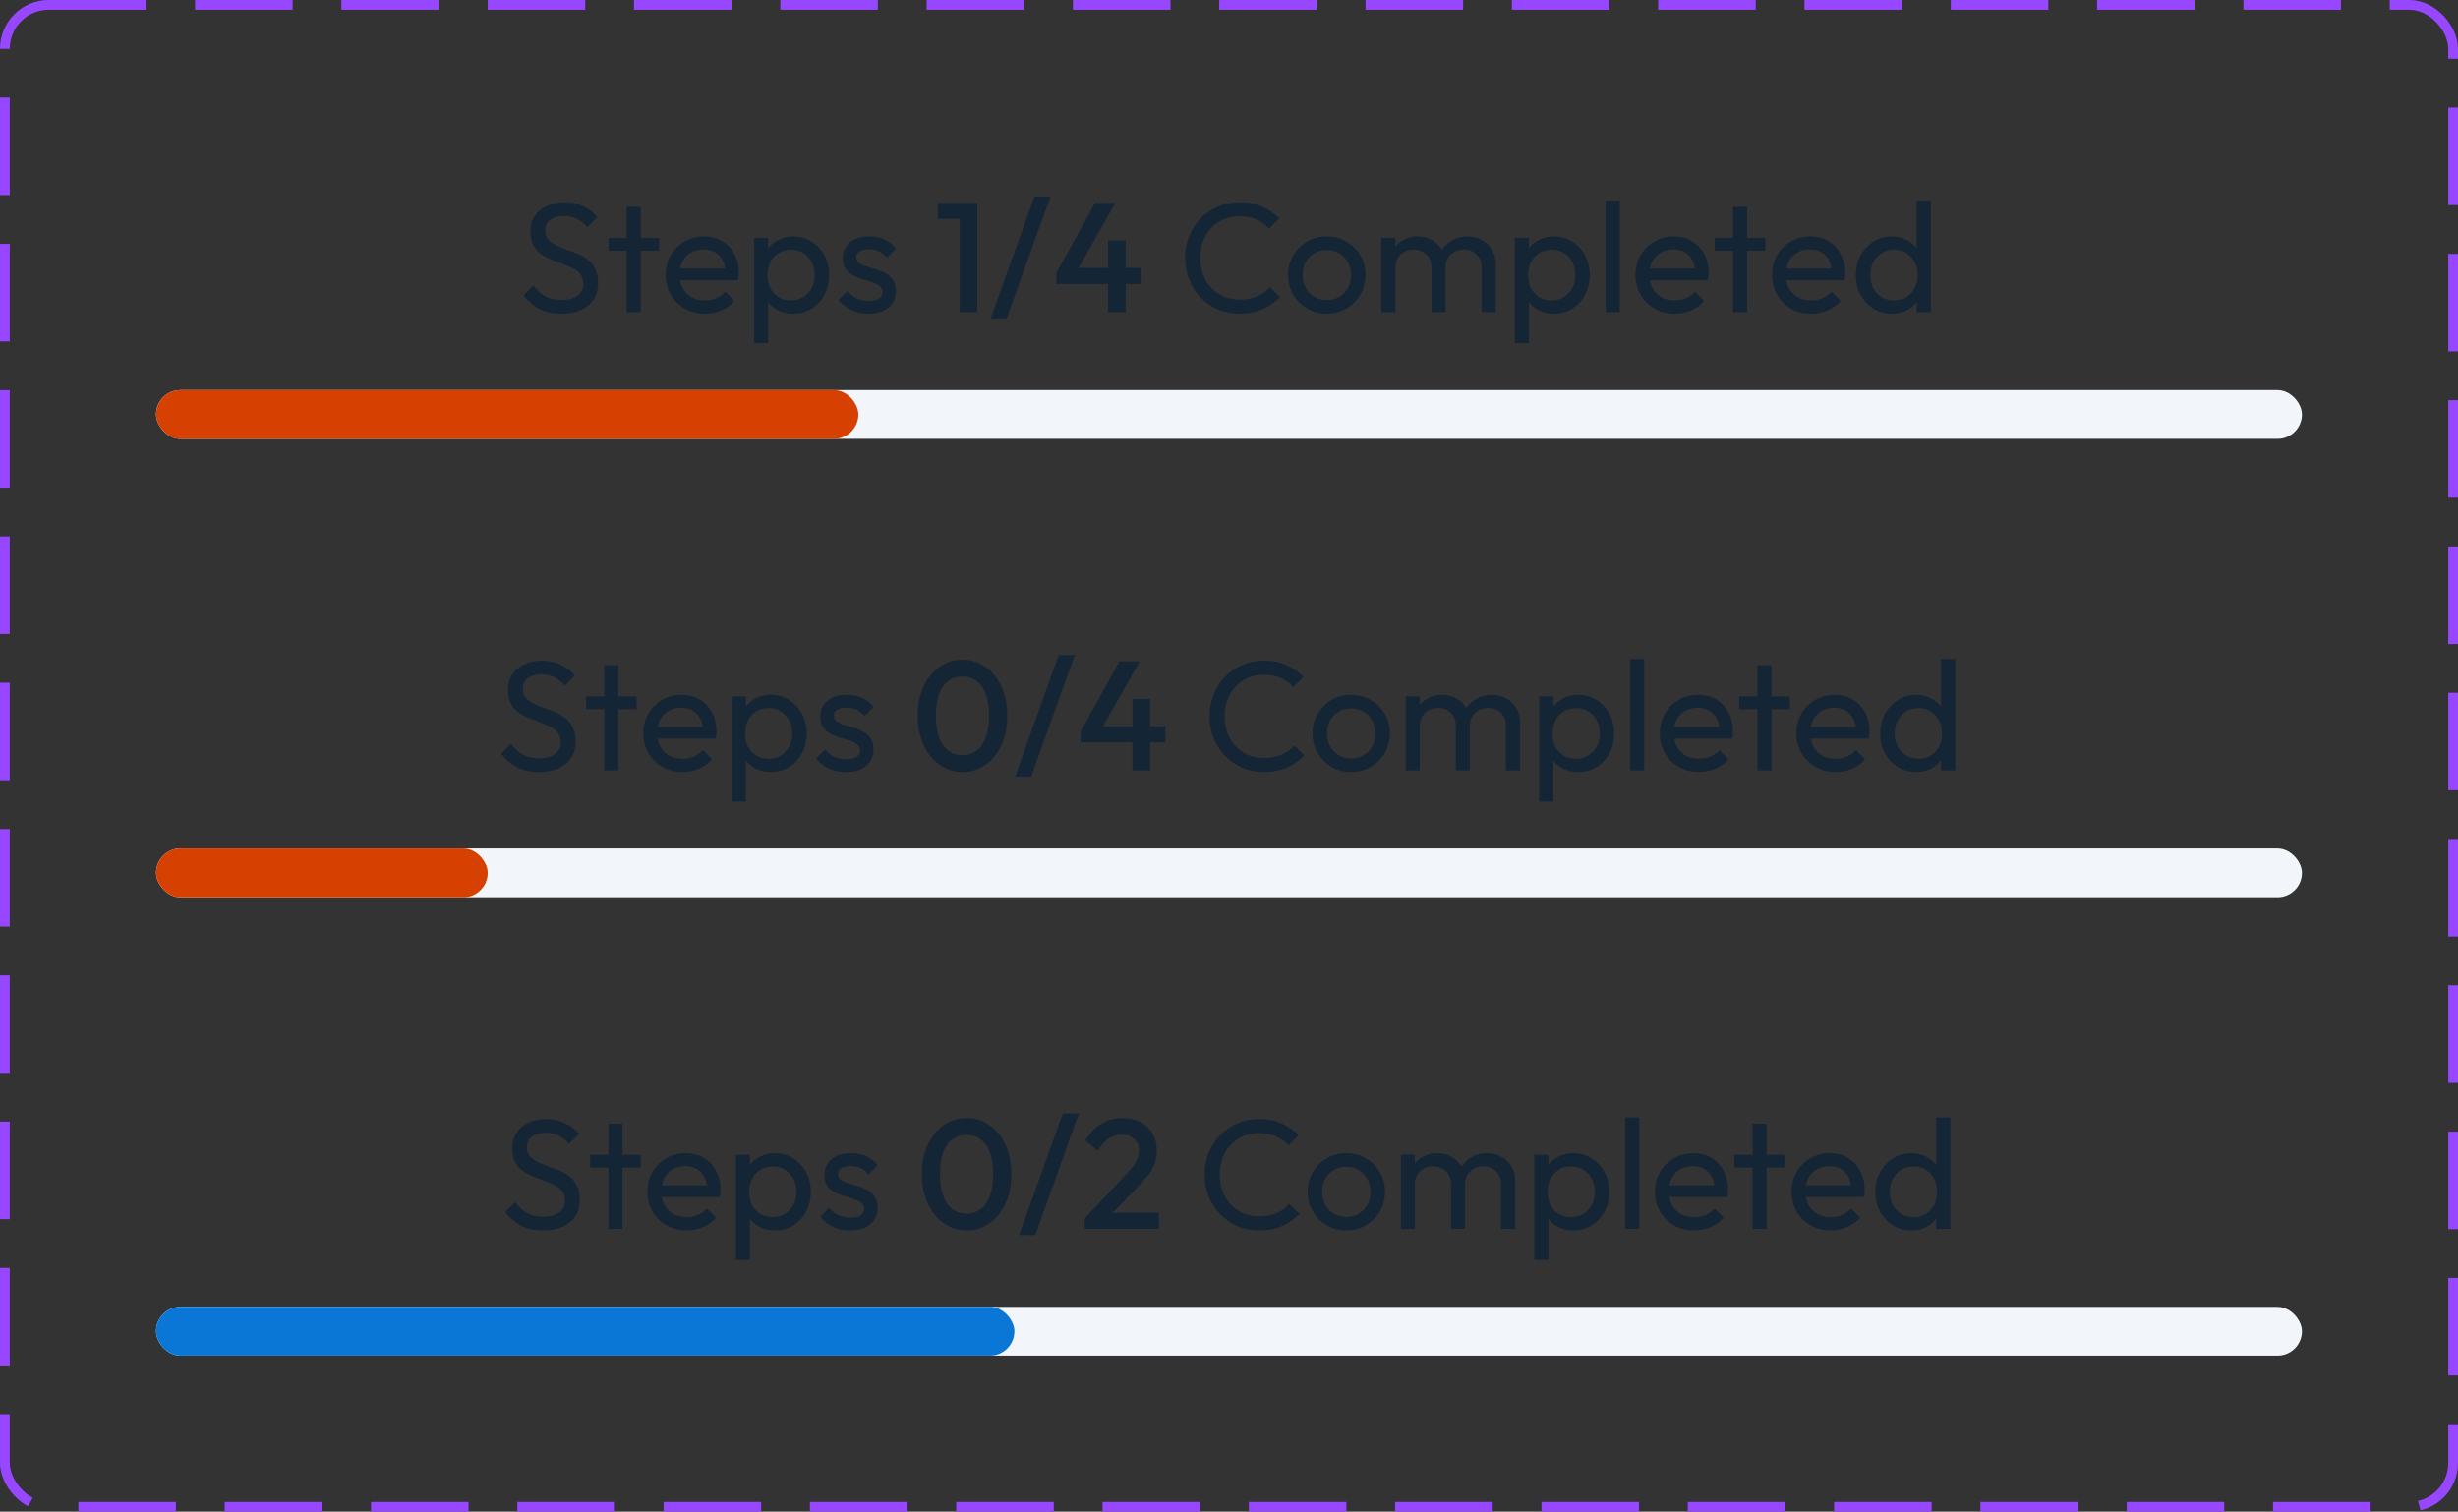 <svg width="252" height="155" viewBox="0 0 252 155" fill="none" xmlns="http://www.w3.org/2000/svg">
<rect x="0" y="0" width="252" height="155" fill="#333333" stroke="none"/>
<rect x="0.5" y="0.5" width="251" height="154" rx="4.5" stroke="#9747FF" stroke-dasharray="10 5"/>
<path d="M57.556 32.16C56.682 32.16 55.935 32 55.316 31.68C54.698 31.36 54.148 30.896 53.668 30.288L54.692 29.264C55.044 29.755 55.45 30.128 55.908 30.384C56.367 30.629 56.932 30.752 57.604 30.752C58.266 30.752 58.794 30.608 59.188 30.32C59.594 30.032 59.796 29.637 59.796 29.136C59.796 28.72 59.7 28.384 59.508 28.128C59.316 27.872 59.055 27.664 58.724 27.504C58.404 27.333 58.052 27.184 57.668 27.056C57.284 26.917 56.9 26.773 56.516 26.624C56.132 26.464 55.78 26.272 55.46 26.048C55.14 25.813 54.879 25.509 54.676 25.136C54.484 24.763 54.388 24.293 54.388 23.728C54.388 23.099 54.538 22.565 54.836 22.128C55.146 21.68 55.562 21.339 56.084 21.104C56.618 20.859 57.215 20.736 57.876 20.736C58.602 20.736 59.252 20.88 59.828 21.168C60.404 21.445 60.874 21.813 61.236 22.272L60.212 23.296C59.882 22.912 59.524 22.624 59.14 22.432C58.767 22.24 58.335 22.144 57.844 22.144C57.247 22.144 56.772 22.277 56.42 22.544C56.068 22.8 55.892 23.163 55.892 23.632C55.892 24.005 55.988 24.309 56.18 24.544C56.383 24.768 56.644 24.96 56.964 25.12C57.284 25.28 57.636 25.429 58.02 25.568C58.415 25.696 58.804 25.84 59.188 26C59.572 26.16 59.924 26.363 60.244 26.608C60.564 26.853 60.82 27.173 61.012 27.568C61.215 27.952 61.316 28.437 61.316 29.024C61.316 30.005 60.975 30.773 60.292 31.328C59.62 31.883 58.708 32.16 57.556 32.16ZM64.255 32V21.216H65.695V32H64.255ZM62.383 25.712V24.4H67.567V25.712H62.383ZM72.263 32.16C71.506 32.16 70.823 31.989 70.216 31.648C69.608 31.296 69.127 30.821 68.775 30.224C68.424 29.627 68.248 28.949 68.248 28.192C68.248 27.445 68.418 26.773 68.76 26.176C69.112 25.579 69.581 25.109 70.168 24.768C70.765 24.416 71.431 24.24 72.168 24.24C72.871 24.24 73.49 24.4 74.023 24.72C74.567 25.04 74.989 25.483 75.287 26.048C75.597 26.613 75.751 27.253 75.751 27.968C75.751 28.075 75.746 28.192 75.736 28.32C75.725 28.437 75.704 28.576 75.671 28.736H69.255V27.536H74.903L74.376 28C74.376 27.488 74.285 27.056 74.103 26.704C73.922 26.341 73.666 26.064 73.335 25.872C73.005 25.669 72.605 25.568 72.135 25.568C71.645 25.568 71.213 25.675 70.84 25.888C70.466 26.101 70.178 26.4 69.975 26.784C69.773 27.168 69.671 27.621 69.671 28.144C69.671 28.677 69.778 29.147 69.992 29.552C70.205 29.947 70.509 30.256 70.903 30.48C71.298 30.693 71.751 30.8 72.263 30.8C72.69 30.8 73.079 30.725 73.431 30.576C73.794 30.427 74.103 30.203 74.359 29.904L75.287 30.848C74.925 31.275 74.477 31.6 73.944 31.824C73.421 32.048 72.861 32.16 72.263 32.16ZM81.322 32.16C80.746 32.16 80.223 32.043 79.754 31.808C79.295 31.563 78.927 31.227 78.65 30.8C78.372 30.373 78.218 29.888 78.186 29.344V27.056C78.218 26.501 78.372 26.016 78.65 25.6C78.938 25.173 79.311 24.843 79.77 24.608C80.239 24.363 80.756 24.24 81.322 24.24C82.015 24.24 82.639 24.416 83.194 24.768C83.759 25.12 84.202 25.595 84.522 26.192C84.842 26.789 85.002 27.461 85.002 28.208C85.002 28.955 84.842 29.627 84.522 30.224C84.202 30.821 83.759 31.296 83.194 31.648C82.639 31.989 82.015 32.16 81.322 32.16ZM77.322 35.184V24.4H78.762V26.4L78.49 28.24L78.762 30.096V35.184H77.322ZM81.082 30.8C81.562 30.8 81.983 30.688 82.346 30.464C82.708 30.24 82.996 29.936 83.21 29.552C83.423 29.157 83.53 28.704 83.53 28.192C83.53 27.691 83.423 27.243 83.21 26.848C82.996 26.453 82.708 26.149 82.346 25.936C81.983 25.712 81.567 25.6 81.098 25.6C80.618 25.6 80.196 25.712 79.834 25.936C79.471 26.149 79.188 26.453 78.986 26.848C78.783 27.243 78.682 27.696 78.682 28.208C78.682 28.709 78.778 29.157 78.97 29.552C79.172 29.936 79.455 30.24 79.818 30.464C80.191 30.688 80.612 30.8 81.082 30.8ZM89.05 32.16C88.624 32.16 88.218 32.107 87.834 32C87.461 31.883 87.114 31.723 86.794 31.52C86.474 31.307 86.197 31.056 85.962 30.768L86.89 29.84C87.168 30.181 87.487 30.437 87.85 30.608C88.213 30.768 88.618 30.848 89.066 30.848C89.514 30.848 89.861 30.773 90.106 30.624C90.352 30.464 90.474 30.245 90.474 29.968C90.474 29.691 90.373 29.477 90.17 29.328C89.978 29.168 89.728 29.04 89.418 28.944C89.109 28.837 88.778 28.736 88.426 28.64C88.085 28.533 87.76 28.4 87.45 28.24C87.141 28.08 86.885 27.861 86.682 27.584C86.49 27.307 86.394 26.939 86.394 26.48C86.394 26.021 86.506 25.627 86.73 25.296C86.954 24.955 87.263 24.693 87.658 24.512C88.064 24.331 88.549 24.24 89.114 24.24C89.712 24.24 90.24 24.347 90.698 24.56C91.168 24.763 91.552 25.072 91.85 25.488L90.922 26.416C90.709 26.139 90.442 25.925 90.122 25.776C89.813 25.627 89.461 25.552 89.066 25.552C88.65 25.552 88.33 25.627 88.106 25.776C87.893 25.915 87.786 26.112 87.786 26.368C87.786 26.624 87.882 26.821 88.074 26.96C88.266 27.099 88.517 27.216 88.826 27.312C89.146 27.408 89.477 27.509 89.818 27.616C90.159 27.712 90.485 27.845 90.794 28.016C91.103 28.187 91.354 28.416 91.546 28.704C91.749 28.992 91.85 29.371 91.85 29.84C91.85 30.555 91.594 31.12 91.082 31.536C90.581 31.952 89.903 32.16 89.05 32.16ZM98.39 32V20.8H100.198V32H98.39ZM96.15 22.448V20.8H100.038V22.448H96.15ZM101.566 32.64L106.046 20.16H107.694L103.214 32.64H101.566ZM108.292 28L112.276 20.8H114.356L110.276 28H108.292ZM108.292 29.12V28L109.076 27.472H116.98V29.12H108.292ZM113.604 32V24.672H115.412V32H113.604ZM127.102 32.16C126.302 32.16 125.561 32.016 124.878 31.728C124.195 31.429 123.598 31.019 123.086 30.496C122.585 29.973 122.195 29.365 121.918 28.672C121.641 27.979 121.502 27.237 121.502 26.448C121.502 25.648 121.641 24.901 121.918 24.208C122.195 23.515 122.585 22.912 123.086 22.4C123.598 21.877 124.19 21.472 124.862 21.184C125.545 20.885 126.286 20.736 127.086 20.736C127.961 20.736 128.729 20.885 129.39 21.184C130.051 21.483 130.638 21.888 131.15 22.4L130.11 23.44C129.758 23.045 129.326 22.736 128.814 22.512C128.313 22.288 127.737 22.176 127.086 22.176C126.499 22.176 125.961 22.283 125.47 22.496C124.979 22.699 124.553 22.992 124.19 23.376C123.827 23.76 123.545 24.213 123.342 24.736C123.15 25.259 123.054 25.829 123.054 26.448C123.054 27.067 123.15 27.637 123.342 28.16C123.545 28.683 123.827 29.136 124.19 29.52C124.553 29.904 124.979 30.203 125.47 30.416C125.961 30.619 126.499 30.72 127.086 30.72C127.779 30.72 128.382 30.608 128.894 30.384C129.406 30.149 129.838 29.835 130.19 29.44L131.23 30.464C130.718 30.997 130.115 31.413 129.422 31.712C128.739 32.011 127.966 32.16 127.102 32.16ZM136.028 32.16C135.281 32.16 134.609 31.984 134.012 31.632C133.415 31.28 132.94 30.805 132.588 30.208C132.236 29.6 132.06 28.923 132.06 28.176C132.06 27.44 132.236 26.779 132.588 26.192C132.94 25.595 133.415 25.12 134.012 24.768C134.609 24.416 135.281 24.24 136.028 24.24C136.764 24.24 137.431 24.416 138.028 24.768C138.636 25.109 139.116 25.579 139.468 26.176C139.82 26.773 139.996 27.44 139.996 28.176C139.996 28.923 139.82 29.6 139.468 30.208C139.116 30.805 138.636 31.28 138.028 31.632C137.431 31.984 136.764 32.16 136.028 32.16ZM136.028 30.768C136.508 30.768 136.935 30.656 137.308 30.432C137.681 30.208 137.975 29.904 138.188 29.52C138.401 29.125 138.508 28.677 138.508 28.176C138.508 27.685 138.396 27.248 138.172 26.864C137.959 26.48 137.665 26.181 137.292 25.968C136.929 25.744 136.508 25.632 136.028 25.632C135.548 25.632 135.121 25.744 134.748 25.968C134.375 26.181 134.081 26.48 133.868 26.864C133.655 27.248 133.548 27.685 133.548 28.176C133.548 28.677 133.655 29.125 133.868 29.52C134.081 29.904 134.375 30.208 134.748 30.432C135.121 30.656 135.548 30.768 136.028 30.768ZM141.618 32V24.4H143.059V32H141.618ZM146.755 32V27.408C146.755 26.843 146.579 26.4 146.227 26.08C145.885 25.749 145.453 25.584 144.931 25.584C144.579 25.584 144.264 25.659 143.987 25.808C143.709 25.957 143.485 26.165 143.315 26.432C143.144 26.699 143.059 27.019 143.059 27.392L142.467 27.104C142.467 26.528 142.589 26.027 142.835 25.6C143.091 25.173 143.437 24.843 143.875 24.608C144.312 24.363 144.803 24.24 145.347 24.24C145.88 24.24 146.36 24.357 146.787 24.592C147.224 24.827 147.565 25.157 147.811 25.584C148.067 26.011 148.195 26.517 148.195 27.104V32H146.755ZM151.891 32V27.408C151.891 26.843 151.715 26.4 151.363 26.08C151.021 25.749 150.595 25.584 150.083 25.584C149.731 25.584 149.411 25.659 149.123 25.808C148.845 25.957 148.621 26.165 148.451 26.432C148.28 26.699 148.195 27.019 148.195 27.392L147.379 27.104C147.411 26.517 147.565 26.016 147.843 25.6C148.131 25.173 148.499 24.843 148.947 24.608C149.395 24.363 149.885 24.24 150.419 24.24C150.973 24.24 151.469 24.357 151.907 24.592C152.344 24.827 152.691 25.157 152.947 25.584C153.213 26.011 153.347 26.523 153.347 27.12V32H151.891ZM159.306 32.16C158.73 32.16 158.207 32.043 157.738 31.808C157.279 31.563 156.911 31.227 156.634 30.8C156.357 30.373 156.202 29.888 156.17 29.344V27.056C156.202 26.501 156.357 26.016 156.634 25.6C156.922 25.173 157.295 24.843 157.754 24.608C158.223 24.363 158.741 24.24 159.306 24.24C159.999 24.24 160.623 24.416 161.178 24.768C161.743 25.12 162.186 25.595 162.506 26.192C162.826 26.789 162.986 27.461 162.986 28.208C162.986 28.955 162.826 29.627 162.506 30.224C162.186 30.821 161.743 31.296 161.178 31.648C160.623 31.989 159.999 32.16 159.306 32.16ZM155.306 35.184V24.4H156.746V26.4L156.474 28.24L156.746 30.096V35.184H155.306ZM159.066 30.8C159.546 30.8 159.967 30.688 160.33 30.464C160.693 30.24 160.981 29.936 161.194 29.552C161.407 29.157 161.514 28.704 161.514 28.192C161.514 27.691 161.407 27.243 161.194 26.848C160.981 26.453 160.693 26.149 160.33 25.936C159.967 25.712 159.551 25.6 159.082 25.6C158.602 25.6 158.181 25.712 157.818 25.936C157.455 26.149 157.173 26.453 156.97 26.848C156.767 27.243 156.666 27.696 156.666 28.208C156.666 28.709 156.762 29.157 156.954 29.552C157.157 29.936 157.439 30.24 157.802 30.464C158.175 30.688 158.597 30.8 159.066 30.8ZM164.618 32V20.576H166.059V32H164.618ZM171.685 32.16C170.928 32.16 170.245 31.989 169.637 31.648C169.029 31.296 168.549 30.821 168.197 30.224C167.845 29.627 167.669 28.949 167.669 28.192C167.669 27.445 167.84 26.773 168.181 26.176C168.533 25.579 169.003 25.109 169.589 24.768C170.187 24.416 170.853 24.24 171.589 24.24C172.293 24.24 172.912 24.4 173.445 24.72C173.989 25.04 174.411 25.483 174.709 26.048C175.019 26.613 175.173 27.253 175.173 27.968C175.173 28.075 175.168 28.192 175.157 28.32C175.147 28.437 175.125 28.576 175.093 28.736H168.677V27.536H174.325L173.797 28C173.797 27.488 173.707 27.056 173.525 26.704C173.344 26.341 173.088 26.064 172.757 25.872C172.427 25.669 172.027 25.568 171.557 25.568C171.067 25.568 170.635 25.675 170.261 25.888C169.888 26.101 169.6 26.4 169.397 26.784C169.195 27.168 169.093 27.621 169.093 28.144C169.093 28.677 169.2 29.147 169.413 29.552C169.627 29.947 169.931 30.256 170.325 30.48C170.72 30.693 171.173 30.8 171.685 30.8C172.112 30.8 172.501 30.725 172.853 30.576C173.216 30.427 173.525 30.203 173.781 29.904L174.709 30.848C174.347 31.275 173.899 31.6 173.365 31.824C172.843 32.048 172.283 32.16 171.685 32.16ZM177.677 32V21.216H179.117V32H177.677ZM175.805 25.712V24.4H180.989V25.712H175.805ZM185.685 32.16C184.928 32.16 184.245 31.989 183.637 31.648C183.029 31.296 182.549 30.821 182.197 30.224C181.845 29.627 181.669 28.949 181.669 28.192C181.669 27.445 181.84 26.773 182.181 26.176C182.533 25.579 183.003 25.109 183.589 24.768C184.187 24.416 184.853 24.24 185.589 24.24C186.293 24.24 186.912 24.4 187.445 24.72C187.989 25.04 188.411 25.483 188.709 26.048C189.019 26.613 189.173 27.253 189.173 27.968C189.173 28.075 189.168 28.192 189.157 28.32C189.147 28.437 189.125 28.576 189.093 28.736H182.677V27.536H188.325L187.797 28C187.797 27.488 187.707 27.056 187.525 26.704C187.344 26.341 187.088 26.064 186.757 25.872C186.427 25.669 186.027 25.568 185.557 25.568C185.067 25.568 184.635 25.675 184.261 25.888C183.888 26.101 183.6 26.4 183.397 26.784C183.195 27.168 183.093 27.621 183.093 28.144C183.093 28.677 183.2 29.147 183.413 29.552C183.627 29.947 183.931 30.256 184.325 30.48C184.72 30.693 185.173 30.8 185.685 30.8C186.112 30.8 186.501 30.725 186.853 30.576C187.216 30.427 187.525 30.203 187.781 29.904L188.709 30.848C188.347 31.275 187.899 31.6 187.365 31.824C186.843 32.048 186.283 32.16 185.685 32.16ZM193.96 32.16C193.256 32.16 192.626 31.989 192.072 31.648C191.517 31.296 191.074 30.821 190.743 30.224C190.424 29.627 190.264 28.955 190.264 28.208C190.264 27.461 190.424 26.789 190.743 26.192C191.074 25.595 191.517 25.12 192.072 24.768C192.626 24.416 193.256 24.24 193.96 24.24C194.525 24.24 195.037 24.363 195.496 24.608C195.954 24.843 196.322 25.173 196.6 25.6C196.888 26.016 197.048 26.501 197.08 27.056V29.344C197.048 29.888 196.893 30.373 196.616 30.8C196.338 31.227 195.97 31.563 195.512 31.808C195.053 32.043 194.536 32.16 193.96 32.16ZM194.2 30.8C194.68 30.8 195.096 30.688 195.448 30.464C195.81 30.24 196.093 29.936 196.296 29.552C196.498 29.157 196.6 28.709 196.6 28.208C196.6 27.685 196.493 27.232 196.28 26.848C196.077 26.464 195.794 26.16 195.432 25.936C195.08 25.712 194.664 25.6 194.184 25.6C193.704 25.6 193.282 25.712 192.92 25.936C192.557 26.16 192.269 26.469 192.056 26.864C191.853 27.248 191.752 27.691 191.752 28.192C191.752 28.704 191.853 29.157 192.056 29.552C192.269 29.936 192.557 30.24 192.92 30.464C193.293 30.688 193.72 30.8 194.2 30.8ZM197.96 32H196.504V29.952L196.776 28.096L196.504 26.256V20.576H197.96V32Z" fill="#142535"/>
<rect x="16" y="40" width="220" height="5" rx="2.5" fill="#F2F6FA"/>
<rect x="16" y="40" width="72" height="5" rx="2.5" fill="#D64000"/>
<path d="M55.259 79.16C54.385 79.16 53.638 79 53.019 78.68C52.401 78.36 51.851 77.896 51.371 77.288L52.395 76.264C52.747 76.755 53.153 77.128 53.611 77.384C54.07 77.629 54.635 77.752 55.307 77.752C55.969 77.752 56.497 77.608 56.891 77.32C57.297 77.032 57.499 76.637 57.499 76.136C57.499 75.72 57.403 75.384 57.211 75.128C57.019 74.872 56.758 74.664 56.427 74.504C56.107 74.333 55.755 74.184 55.371 74.056C54.987 73.917 54.603 73.773 54.219 73.624C53.835 73.464 53.483 73.272 53.163 73.048C52.843 72.813 52.582 72.509 52.379 72.136C52.187 71.763 52.091 71.293 52.091 70.728C52.091 70.099 52.241 69.565 52.539 69.128C52.849 68.68 53.265 68.339 53.787 68.104C54.321 67.859 54.918 67.736 55.579 67.736C56.305 67.736 56.955 67.88 57.531 68.168C58.107 68.445 58.577 68.813 58.939 69.272L57.915 70.296C57.585 69.912 57.227 69.624 56.843 69.432C56.47 69.24 56.038 69.144 55.547 69.144C54.95 69.144 54.475 69.277 54.123 69.544C53.771 69.8 53.595 70.163 53.595 70.632C53.595 71.005 53.691 71.309 53.883 71.544C54.086 71.768 54.347 71.96 54.667 72.12C54.987 72.28 55.339 72.429 55.723 72.568C56.118 72.696 56.507 72.84 56.891 73C57.275 73.16 57.627 73.363 57.947 73.608C58.267 73.853 58.523 74.173 58.715 74.568C58.918 74.952 59.019 75.437 59.019 76.024C59.019 77.005 58.678 77.773 57.995 78.328C57.323 78.883 56.411 79.16 55.259 79.16ZM61.958 79V68.216H63.398V79H61.958ZM60.086 72.712V71.4H65.27V72.712H60.086ZM69.967 79.16C69.209 79.16 68.527 78.989 67.919 78.648C67.311 78.296 66.831 77.821 66.479 77.224C66.127 76.627 65.951 75.949 65.951 75.192C65.951 74.445 66.121 73.773 66.463 73.176C66.815 72.579 67.284 72.109 67.871 71.768C68.468 71.416 69.135 71.24 69.871 71.24C70.575 71.24 71.193 71.4 71.727 71.72C72.271 72.04 72.692 72.483 72.991 73.048C73.3 73.613 73.455 74.253 73.455 74.968C73.455 75.075 73.449 75.192 73.439 75.32C73.428 75.437 73.407 75.576 73.375 75.736H66.959V74.536H72.607L72.079 75C72.079 74.488 71.988 74.056 71.807 73.704C71.625 73.341 71.369 73.064 71.039 72.872C70.708 72.669 70.308 72.568 69.839 72.568C69.348 72.568 68.916 72.675 68.543 72.888C68.169 73.101 67.881 73.4 67.679 73.784C67.476 74.168 67.375 74.621 67.375 75.144C67.375 75.677 67.481 76.147 67.695 76.552C67.908 76.947 68.212 77.256 68.607 77.48C69.001 77.693 69.455 77.8 69.967 77.8C70.393 77.8 70.783 77.725 71.135 77.576C71.497 77.427 71.807 77.203 72.063 76.904L72.991 77.848C72.628 78.275 72.18 78.6 71.647 78.824C71.124 79.048 70.564 79.16 69.967 79.16ZM79.025 79.16C78.449 79.16 77.926 79.043 77.457 78.808C76.998 78.563 76.63 78.227 76.353 77.8C76.075 77.373 75.921 76.888 75.889 76.344V74.056C75.921 73.501 76.075 73.016 76.353 72.6C76.641 72.173 77.014 71.843 77.473 71.608C77.942 71.363 78.459 71.24 79.025 71.24C79.718 71.24 80.342 71.416 80.897 71.768C81.462 72.12 81.905 72.595 82.225 73.192C82.545 73.789 82.705 74.461 82.705 75.208C82.705 75.955 82.545 76.627 82.225 77.224C81.905 77.821 81.462 78.296 80.897 78.648C80.342 78.989 79.718 79.16 79.025 79.16ZM75.025 82.184V71.4H76.465V73.4L76.193 75.24L76.465 77.096V82.184H75.025ZM78.785 77.8C79.265 77.8 79.686 77.688 80.049 77.464C80.411 77.24 80.699 76.936 80.913 76.552C81.126 76.157 81.233 75.704 81.233 75.192C81.233 74.691 81.126 74.243 80.913 73.848C80.699 73.453 80.411 73.149 80.049 72.936C79.686 72.712 79.27 72.6 78.801 72.6C78.321 72.6 77.899 72.712 77.537 72.936C77.174 73.149 76.891 73.453 76.689 73.848C76.486 74.243 76.385 74.696 76.385 75.208C76.385 75.709 76.481 76.157 76.673 76.552C76.875 76.936 77.158 77.24 77.521 77.464C77.894 77.688 78.315 77.8 78.785 77.8ZM86.753 79.16C86.327 79.16 85.921 79.107 85.537 79C85.164 78.883 84.817 78.723 84.497 78.52C84.177 78.307 83.9 78.056 83.665 77.768L84.593 76.84C84.871 77.181 85.191 77.437 85.553 77.608C85.916 77.768 86.321 77.848 86.769 77.848C87.217 77.848 87.564 77.773 87.809 77.624C88.055 77.464 88.177 77.245 88.177 76.968C88.177 76.691 88.076 76.477 87.873 76.328C87.681 76.168 87.431 76.04 87.121 75.944C86.812 75.837 86.481 75.736 86.129 75.64C85.788 75.533 85.463 75.4 85.153 75.24C84.844 75.08 84.588 74.861 84.385 74.584C84.193 74.307 84.097 73.939 84.097 73.48C84.097 73.021 84.209 72.627 84.433 72.296C84.657 71.955 84.967 71.693 85.361 71.512C85.767 71.331 86.252 71.24 86.817 71.24C87.415 71.24 87.943 71.347 88.401 71.56C88.871 71.763 89.255 72.072 89.553 72.488L88.625 73.416C88.412 73.139 88.145 72.925 87.825 72.776C87.516 72.627 87.164 72.552 86.769 72.552C86.353 72.552 86.033 72.627 85.809 72.776C85.596 72.915 85.489 73.112 85.489 73.368C85.489 73.624 85.585 73.821 85.777 73.96C85.969 74.099 86.22 74.216 86.529 74.312C86.849 74.408 87.18 74.509 87.521 74.616C87.863 74.712 88.188 74.845 88.497 75.016C88.807 75.187 89.057 75.416 89.249 75.704C89.452 75.992 89.553 76.371 89.553 76.84C89.553 77.555 89.297 78.12 88.785 78.536C88.284 78.952 87.607 79.16 86.753 79.16ZM98.701 79.16C97.859 79.16 97.085 78.925 96.382 78.456C95.688 77.976 95.133 77.304 94.718 76.44C94.302 75.576 94.094 74.557 94.094 73.384C94.094 72.211 94.296 71.197 94.701 70.344C95.118 69.48 95.672 68.813 96.365 68.344C97.059 67.875 97.827 67.64 98.669 67.64C99.523 67.64 100.296 67.875 100.99 68.344C101.683 68.813 102.232 69.48 102.638 70.344C103.054 71.197 103.262 72.216 103.262 73.4C103.262 74.573 103.054 75.592 102.638 76.456C102.232 77.32 101.683 77.987 100.99 78.456C100.307 78.925 99.544 79.16 98.701 79.16ZM98.669 77.432C99.224 77.432 99.704 77.283 100.11 76.984C100.515 76.685 100.83 76.237 101.054 75.64C101.288 75.043 101.406 74.291 101.406 73.384C101.406 72.488 101.288 71.741 101.054 71.144C100.83 70.547 100.51 70.104 100.094 69.816C99.688 69.517 99.213 69.368 98.669 69.368C98.126 69.368 97.645 69.517 97.23 69.816C96.824 70.104 96.51 70.547 96.285 71.144C96.061 71.731 95.95 72.477 95.95 73.384C95.95 74.291 96.061 75.043 96.285 75.64C96.51 76.237 96.824 76.685 97.23 76.984C97.645 77.283 98.126 77.432 98.669 77.432ZM104.066 79.64L108.546 67.16H110.194L105.714 79.64H104.066ZM110.792 75L114.776 67.8H116.856L112.776 75H110.792ZM110.792 76.12V75L111.576 74.472H119.48V76.12H110.792ZM116.104 79V71.672H117.912V79H116.104ZM129.602 79.16C128.802 79.16 128.061 79.016 127.378 78.728C126.695 78.429 126.098 78.019 125.586 77.496C125.085 76.973 124.695 76.365 124.418 75.672C124.141 74.979 124.002 74.237 124.002 73.448C124.002 72.648 124.141 71.901 124.418 71.208C124.695 70.515 125.085 69.912 125.586 69.4C126.098 68.877 126.69 68.472 127.362 68.184C128.045 67.885 128.786 67.736 129.586 67.736C130.461 67.736 131.229 67.885 131.89 68.184C132.551 68.483 133.138 68.888 133.65 69.4L132.61 70.44C132.258 70.045 131.826 69.736 131.314 69.512C130.813 69.288 130.237 69.176 129.586 69.176C128.999 69.176 128.461 69.283 127.97 69.496C127.479 69.699 127.053 69.992 126.69 70.376C126.327 70.76 126.045 71.213 125.842 71.736C125.65 72.259 125.554 72.829 125.554 73.448C125.554 74.067 125.65 74.637 125.842 75.16C126.045 75.683 126.327 76.136 126.69 76.52C127.053 76.904 127.479 77.203 127.97 77.416C128.461 77.619 128.999 77.72 129.586 77.72C130.279 77.72 130.882 77.608 131.394 77.384C131.906 77.149 132.338 76.835 132.69 76.44L133.73 77.464C133.218 77.997 132.615 78.413 131.922 78.712C131.239 79.011 130.466 79.16 129.602 79.16ZM138.528 79.16C137.781 79.16 137.109 78.984 136.512 78.632C135.915 78.28 135.44 77.805 135.088 77.208C134.736 76.6 134.56 75.923 134.56 75.176C134.56 74.44 134.736 73.779 135.088 73.192C135.44 72.595 135.915 72.12 136.512 71.768C137.109 71.416 137.781 71.24 138.528 71.24C139.264 71.24 139.931 71.416 140.528 71.768C141.136 72.109 141.616 72.579 141.968 73.176C142.32 73.773 142.496 74.44 142.496 75.176C142.496 75.923 142.32 76.6 141.968 77.208C141.616 77.805 141.136 78.28 140.528 78.632C139.931 78.984 139.264 79.16 138.528 79.16ZM138.528 77.768C139.008 77.768 139.435 77.656 139.808 77.432C140.181 77.208 140.475 76.904 140.688 76.52C140.901 76.125 141.008 75.677 141.008 75.176C141.008 74.685 140.896 74.248 140.672 73.864C140.459 73.48 140.165 73.181 139.792 72.968C139.429 72.744 139.008 72.632 138.528 72.632C138.048 72.632 137.621 72.744 137.248 72.968C136.875 73.181 136.581 73.48 136.368 73.864C136.155 74.248 136.048 74.685 136.048 75.176C136.048 75.677 136.155 76.125 136.368 76.52C136.581 76.904 136.875 77.208 137.248 77.432C137.621 77.656 138.048 77.768 138.528 77.768ZM144.118 79V71.4H145.559V79H144.118ZM149.255 79V74.408C149.255 73.843 149.079 73.4 148.727 73.08C148.385 72.749 147.953 72.584 147.431 72.584C147.079 72.584 146.764 72.659 146.487 72.808C146.209 72.957 145.985 73.165 145.815 73.432C145.644 73.699 145.559 74.019 145.559 74.392L144.967 74.104C144.967 73.528 145.089 73.027 145.335 72.6C145.591 72.173 145.937 71.843 146.375 71.608C146.812 71.363 147.303 71.24 147.847 71.24C148.38 71.24 148.86 71.357 149.287 71.592C149.724 71.827 150.065 72.157 150.311 72.584C150.567 73.011 150.695 73.517 150.695 74.104V79H149.255ZM154.391 79V74.408C154.391 73.843 154.215 73.4 153.863 73.08C153.521 72.749 153.095 72.584 152.583 72.584C152.231 72.584 151.911 72.659 151.623 72.808C151.345 72.957 151.121 73.165 150.951 73.432C150.78 73.699 150.695 74.019 150.695 74.392L149.879 74.104C149.911 73.517 150.065 73.016 150.343 72.6C150.631 72.173 150.999 71.843 151.447 71.608C151.895 71.363 152.385 71.24 152.919 71.24C153.473 71.24 153.969 71.357 154.407 71.592C154.844 71.827 155.191 72.157 155.447 72.584C155.713 73.011 155.847 73.523 155.847 74.12V79H154.391ZM161.806 79.16C161.23 79.16 160.707 79.043 160.238 78.808C159.779 78.563 159.411 78.227 159.134 77.8C158.857 77.373 158.702 76.888 158.67 76.344V74.056C158.702 73.501 158.857 73.016 159.134 72.6C159.422 72.173 159.795 71.843 160.254 71.608C160.723 71.363 161.241 71.24 161.806 71.24C162.499 71.24 163.123 71.416 163.678 71.768C164.243 72.12 164.686 72.595 165.006 73.192C165.326 73.789 165.486 74.461 165.486 75.208C165.486 75.955 165.326 76.627 165.006 77.224C164.686 77.821 164.243 78.296 163.678 78.648C163.123 78.989 162.499 79.16 161.806 79.16ZM157.806 82.184V71.4H159.246V73.4L158.974 75.24L159.246 77.096V82.184H157.806ZM161.566 77.8C162.046 77.8 162.467 77.688 162.83 77.464C163.193 77.24 163.481 76.936 163.694 76.552C163.907 76.157 164.014 75.704 164.014 75.192C164.014 74.691 163.907 74.243 163.694 73.848C163.481 73.453 163.193 73.149 162.83 72.936C162.467 72.712 162.051 72.6 161.582 72.6C161.102 72.6 160.681 72.712 160.318 72.936C159.955 73.149 159.673 73.453 159.47 73.848C159.267 74.243 159.166 74.696 159.166 75.208C159.166 75.709 159.262 76.157 159.454 76.552C159.657 76.936 159.939 77.24 160.302 77.464C160.675 77.688 161.097 77.8 161.566 77.8ZM167.118 79V67.576H168.559V79H167.118ZM174.185 79.16C173.428 79.16 172.745 78.989 172.137 78.648C171.529 78.296 171.049 77.821 170.697 77.224C170.345 76.627 170.169 75.949 170.169 75.192C170.169 74.445 170.34 73.773 170.681 73.176C171.033 72.579 171.503 72.109 172.089 71.768C172.687 71.416 173.353 71.24 174.089 71.24C174.793 71.24 175.412 71.4 175.945 71.72C176.489 72.04 176.911 72.483 177.209 73.048C177.519 73.613 177.673 74.253 177.673 74.968C177.673 75.075 177.668 75.192 177.657 75.32C177.647 75.437 177.625 75.576 177.593 75.736H171.177V74.536H176.825L176.297 75C176.297 74.488 176.207 74.056 176.025 73.704C175.844 73.341 175.588 73.064 175.257 72.872C174.927 72.669 174.527 72.568 174.057 72.568C173.567 72.568 173.135 72.675 172.761 72.888C172.388 73.101 172.1 73.4 171.897 73.784C171.695 74.168 171.593 74.621 171.593 75.144C171.593 75.677 171.7 76.147 171.913 76.552C172.127 76.947 172.431 77.256 172.825 77.48C173.22 77.693 173.673 77.8 174.185 77.8C174.612 77.8 175.001 77.725 175.353 77.576C175.716 77.427 176.025 77.203 176.281 76.904L177.209 77.848C176.847 78.275 176.399 78.6 175.865 78.824C175.343 79.048 174.783 79.16 174.185 79.16ZM180.177 79V68.216H181.617V79H180.177ZM178.305 72.712V71.4H183.489V72.712H178.305ZM188.185 79.16C187.428 79.16 186.745 78.989 186.137 78.648C185.529 78.296 185.049 77.821 184.697 77.224C184.345 76.627 184.169 75.949 184.169 75.192C184.169 74.445 184.34 73.773 184.681 73.176C185.033 72.579 185.503 72.109 186.089 71.768C186.687 71.416 187.353 71.24 188.089 71.24C188.793 71.24 189.412 71.4 189.945 71.72C190.489 72.04 190.911 72.483 191.209 73.048C191.519 73.613 191.673 74.253 191.673 74.968C191.673 75.075 191.668 75.192 191.657 75.32C191.647 75.437 191.625 75.576 191.593 75.736H185.177V74.536H190.825L190.297 75C190.297 74.488 190.207 74.056 190.025 73.704C189.844 73.341 189.588 73.064 189.257 72.872C188.927 72.669 188.527 72.568 188.057 72.568C187.567 72.568 187.135 72.675 186.761 72.888C186.388 73.101 186.1 73.4 185.897 73.784C185.695 74.168 185.593 74.621 185.593 75.144C185.593 75.677 185.7 76.147 185.913 76.552C186.127 76.947 186.431 77.256 186.825 77.48C187.22 77.693 187.673 77.8 188.185 77.8C188.612 77.8 189.001 77.725 189.353 77.576C189.716 77.427 190.025 77.203 190.281 76.904L191.209 77.848C190.847 78.275 190.399 78.6 189.865 78.824C189.343 79.048 188.783 79.16 188.185 79.16ZM196.46 79.16C195.756 79.16 195.126 78.989 194.572 78.648C194.017 78.296 193.574 77.821 193.243 77.224C192.924 76.627 192.764 75.955 192.764 75.208C192.764 74.461 192.924 73.789 193.243 73.192C193.574 72.595 194.017 72.12 194.572 71.768C195.126 71.416 195.756 71.24 196.46 71.24C197.025 71.24 197.537 71.363 197.996 71.608C198.454 71.843 198.822 72.173 199.1 72.6C199.388 73.016 199.548 73.501 199.58 74.056V76.344C199.548 76.888 199.393 77.373 199.116 77.8C198.838 78.227 198.47 78.563 198.012 78.808C197.553 79.043 197.036 79.16 196.46 79.16ZM196.7 77.8C197.18 77.8 197.596 77.688 197.948 77.464C198.31 77.24 198.593 76.936 198.796 76.552C198.998 76.157 199.1 75.709 199.1 75.208C199.1 74.685 198.993 74.232 198.78 73.848C198.577 73.464 198.294 73.16 197.932 72.936C197.58 72.712 197.164 72.6 196.684 72.6C196.204 72.6 195.782 72.712 195.42 72.936C195.057 73.16 194.769 73.469 194.556 73.864C194.353 74.248 194.252 74.691 194.252 75.192C194.252 75.704 194.353 76.157 194.556 76.552C194.769 76.936 195.057 77.24 195.42 77.464C195.793 77.688 196.22 77.8 196.7 77.8ZM200.46 79H199.004V76.952L199.276 75.096L199.004 73.256V67.576H200.46V79Z" fill="#142535"/>
<rect x="16" y="87" width="220" height="5" rx="2.5" fill="#F2F6FA"/>
<rect x="16" y="87" width="34" height="5" rx="2.5" fill="#D64000"/>
<path d="M55.681 126.16C54.807 126.16 54.06 126 53.441 125.68C52.823 125.36 52.273 124.896 51.793 124.288L52.817 123.264C53.169 123.755 53.575 124.128 54.033 124.384C54.492 124.629 55.057 124.752 55.729 124.752C56.391 124.752 56.919 124.608 57.313 124.32C57.719 124.032 57.921 123.637 57.921 123.136C57.921 122.72 57.825 122.384 57.633 122.128C57.441 121.872 57.18 121.664 56.849 121.504C56.529 121.333 56.177 121.184 55.793 121.056C55.409 120.917 55.025 120.773 54.641 120.624C54.257 120.464 53.905 120.272 53.585 120.048C53.265 119.813 53.004 119.509 52.801 119.136C52.609 118.763 52.513 118.293 52.513 117.728C52.513 117.099 52.663 116.565 52.961 116.128C53.271 115.68 53.687 115.339 54.209 115.104C54.743 114.859 55.34 114.736 56.001 114.736C56.727 114.736 57.377 114.88 57.953 115.168C58.529 115.445 58.999 115.813 59.361 116.272L58.337 117.296C58.007 116.912 57.649 116.624 57.265 116.432C56.892 116.24 56.46 116.144 55.969 116.144C55.372 116.144 54.897 116.277 54.545 116.544C54.193 116.8 54.017 117.163 54.017 117.632C54.017 118.005 54.113 118.309 54.305 118.544C54.508 118.768 54.769 118.96 55.089 119.12C55.409 119.28 55.761 119.429 56.145 119.568C56.54 119.696 56.929 119.84 57.313 120C57.697 120.16 58.049 120.363 58.369 120.608C58.689 120.853 58.945 121.173 59.137 121.568C59.34 121.952 59.441 122.437 59.441 123.024C59.441 124.005 59.1 124.773 58.417 125.328C57.745 125.883 56.833 126.16 55.681 126.16ZM62.38 126V115.216H63.82V126H62.38ZM60.508 119.712V118.4H65.692V119.712H60.508ZM70.388 126.16C69.631 126.16 68.948 125.989 68.341 125.648C67.733 125.296 67.252 124.821 66.9 124.224C66.549 123.627 66.373 122.949 66.373 122.192C66.373 121.445 66.543 120.773 66.885 120.176C67.237 119.579 67.706 119.109 68.293 118.768C68.89 118.416 69.556 118.24 70.293 118.24C70.996 118.24 71.615 118.4 72.148 118.72C72.692 119.04 73.114 119.483 73.412 120.048C73.722 120.613 73.876 121.253 73.876 121.968C73.876 122.075 73.871 122.192 73.861 122.32C73.85 122.437 73.829 122.576 73.796 122.736H67.38V121.536H73.028L72.501 122C72.501 121.488 72.41 121.056 72.228 120.704C72.047 120.341 71.791 120.064 71.46 119.872C71.13 119.669 70.73 119.568 70.26 119.568C69.77 119.568 69.338 119.675 68.965 119.888C68.591 120.101 68.303 120.4 68.1 120.784C67.898 121.168 67.796 121.621 67.796 122.144C67.796 122.677 67.903 123.147 68.117 123.552C68.33 123.947 68.634 124.256 69.028 124.48C69.423 124.693 69.876 124.8 70.388 124.8C70.815 124.8 71.204 124.725 71.556 124.576C71.919 124.427 72.228 124.203 72.484 123.904L73.412 124.848C73.05 125.275 72.602 125.6 72.069 125.824C71.546 126.048 70.986 126.16 70.388 126.16ZM79.447 126.16C78.871 126.16 78.348 126.043 77.879 125.808C77.42 125.563 77.052 125.227 76.775 124.8C76.497 124.373 76.343 123.888 76.311 123.344V121.056C76.343 120.501 76.497 120.016 76.775 119.6C77.063 119.173 77.436 118.843 77.895 118.608C78.364 118.363 78.881 118.24 79.447 118.24C80.14 118.24 80.764 118.416 81.319 118.768C81.884 119.12 82.327 119.595 82.647 120.192C82.967 120.789 83.127 121.461 83.127 122.208C83.127 122.955 82.967 123.627 82.647 124.224C82.327 124.821 81.884 125.296 81.319 125.648C80.764 125.989 80.14 126.16 79.447 126.16ZM75.447 129.184V118.4H76.887V120.4L76.615 122.24L76.887 124.096V129.184H75.447ZM79.207 124.8C79.687 124.8 80.108 124.688 80.471 124.464C80.833 124.24 81.121 123.936 81.335 123.552C81.548 123.157 81.655 122.704 81.655 122.192C81.655 121.691 81.548 121.243 81.335 120.848C81.121 120.453 80.833 120.149 80.471 119.936C80.108 119.712 79.692 119.6 79.223 119.6C78.743 119.6 78.321 119.712 77.959 119.936C77.596 120.149 77.313 120.453 77.111 120.848C76.908 121.243 76.807 121.696 76.807 122.208C76.807 122.709 76.903 123.157 77.095 123.552C77.297 123.936 77.58 124.24 77.943 124.464C78.316 124.688 78.737 124.8 79.207 124.8ZM87.175 126.16C86.749 126.16 86.343 126.107 85.959 126C85.586 125.883 85.239 125.723 84.919 125.52C84.599 125.307 84.322 125.056 84.087 124.768L85.015 123.84C85.293 124.181 85.612 124.437 85.975 124.608C86.338 124.768 86.743 124.848 87.191 124.848C87.639 124.848 87.986 124.773 88.231 124.624C88.477 124.464 88.599 124.245 88.599 123.968C88.599 123.691 88.498 123.477 88.295 123.328C88.103 123.168 87.853 123.04 87.543 122.944C87.234 122.837 86.903 122.736 86.551 122.64C86.21 122.533 85.885 122.4 85.575 122.24C85.266 122.08 85.01 121.861 84.807 121.584C84.615 121.307 84.519 120.939 84.519 120.48C84.519 120.021 84.631 119.627 84.855 119.296C85.079 118.955 85.388 118.693 85.783 118.512C86.189 118.331 86.674 118.24 87.239 118.24C87.837 118.24 88.365 118.347 88.823 118.56C89.293 118.763 89.677 119.072 89.975 119.488L89.047 120.416C88.834 120.139 88.567 119.925 88.247 119.776C87.938 119.627 87.586 119.552 87.191 119.552C86.775 119.552 86.455 119.627 86.231 119.776C86.018 119.915 85.911 120.112 85.911 120.368C85.911 120.624 86.007 120.821 86.199 120.96C86.391 121.099 86.642 121.216 86.951 121.312C87.271 121.408 87.602 121.509 87.943 121.616C88.284 121.712 88.61 121.845 88.919 122.016C89.228 122.187 89.479 122.416 89.671 122.704C89.874 122.992 89.975 123.371 89.975 123.84C89.975 124.555 89.719 125.12 89.207 125.536C88.706 125.952 88.028 126.16 87.175 126.16ZM99.123 126.16C98.281 126.16 97.507 125.925 96.803 125.456C96.11 124.976 95.555 124.304 95.139 123.44C94.723 122.576 94.515 121.557 94.515 120.384C94.515 119.211 94.718 118.197 95.123 117.344C95.539 116.48 96.094 115.813 96.787 115.344C97.481 114.875 98.249 114.64 99.091 114.64C99.945 114.64 100.718 114.875 101.411 115.344C102.105 115.813 102.654 116.48 103.059 117.344C103.475 118.197 103.683 119.216 103.683 120.4C103.683 121.573 103.475 122.592 103.059 123.456C102.654 124.32 102.105 124.987 101.411 125.456C100.729 125.925 99.966 126.16 99.123 126.16ZM99.091 124.432C99.646 124.432 100.126 124.283 100.531 123.984C100.937 123.685 101.251 123.237 101.475 122.64C101.71 122.043 101.827 121.291 101.827 120.384C101.827 119.488 101.71 118.741 101.475 118.144C101.251 117.547 100.931 117.104 100.515 116.816C100.11 116.517 99.635 116.368 99.091 116.368C98.547 116.368 98.067 116.517 97.651 116.816C97.246 117.104 96.931 117.547 96.707 118.144C96.483 118.731 96.371 119.477 96.371 120.384C96.371 121.291 96.483 122.043 96.707 122.64C96.931 123.237 97.246 123.685 97.651 123.984C98.067 124.283 98.547 124.432 99.091 124.432ZM104.488 126.64L108.968 114.16H110.616L106.136 126.64H104.488ZM111.214 124.912L115.342 120.528C115.683 120.165 115.96 119.84 116.174 119.552C116.387 119.264 116.542 118.992 116.638 118.736C116.734 118.48 116.782 118.219 116.782 117.952C116.782 117.451 116.616 117.061 116.286 116.784C115.966 116.496 115.555 116.352 115.054 116.352C114.52 116.352 114.051 116.485 113.646 116.752C113.24 117.019 112.878 117.435 112.558 118L111.278 116.944C111.715 116.187 112.254 115.616 112.894 115.232C113.534 114.837 114.275 114.64 115.118 114.64C115.811 114.64 116.419 114.779 116.942 115.056C117.464 115.333 117.87 115.723 118.158 116.224C118.446 116.715 118.59 117.285 118.59 117.936C118.59 118.405 118.531 118.827 118.414 119.2C118.307 119.563 118.12 119.931 117.854 120.304C117.587 120.667 117.219 121.093 116.75 121.584L113.582 124.864L111.214 124.912ZM111.214 126V124.912L112.798 124.352H118.814V126H111.214ZM129.102 126.16C128.302 126.16 127.561 126.016 126.878 125.728C126.195 125.429 125.598 125.019 125.086 124.496C124.585 123.973 124.195 123.365 123.918 122.672C123.641 121.979 123.502 121.237 123.502 120.448C123.502 119.648 123.641 118.901 123.918 118.208C124.195 117.515 124.585 116.912 125.086 116.4C125.598 115.877 126.19 115.472 126.862 115.184C127.545 114.885 128.286 114.736 129.086 114.736C129.961 114.736 130.729 114.885 131.39 115.184C132.051 115.483 132.638 115.888 133.15 116.4L132.11 117.44C131.758 117.045 131.326 116.736 130.814 116.512C130.313 116.288 129.737 116.176 129.086 116.176C128.499 116.176 127.961 116.283 127.47 116.496C126.979 116.699 126.553 116.992 126.19 117.376C125.827 117.76 125.545 118.213 125.342 118.736C125.15 119.259 125.054 119.829 125.054 120.448C125.054 121.067 125.15 121.637 125.342 122.16C125.545 122.683 125.827 123.136 126.19 123.52C126.553 123.904 126.979 124.203 127.47 124.416C127.961 124.619 128.499 124.72 129.086 124.72C129.779 124.72 130.382 124.608 130.894 124.384C131.406 124.149 131.838 123.835 132.19 123.44L133.23 124.464C132.718 124.997 132.115 125.413 131.422 125.712C130.739 126.011 129.966 126.16 129.102 126.16ZM138.028 126.16C137.281 126.16 136.609 125.984 136.012 125.632C135.415 125.28 134.94 124.805 134.588 124.208C134.236 123.6 134.06 122.923 134.06 122.176C134.06 121.44 134.236 120.779 134.588 120.192C134.94 119.595 135.415 119.12 136.012 118.768C136.609 118.416 137.281 118.24 138.028 118.24C138.764 118.24 139.431 118.416 140.028 118.768C140.636 119.109 141.116 119.579 141.468 120.176C141.82 120.773 141.996 121.44 141.996 122.176C141.996 122.923 141.82 123.6 141.468 124.208C141.116 124.805 140.636 125.28 140.028 125.632C139.431 125.984 138.764 126.16 138.028 126.16ZM138.028 124.768C138.508 124.768 138.935 124.656 139.308 124.432C139.681 124.208 139.975 123.904 140.188 123.52C140.401 123.125 140.508 122.677 140.508 122.176C140.508 121.685 140.396 121.248 140.172 120.864C139.959 120.48 139.665 120.181 139.292 119.968C138.929 119.744 138.508 119.632 138.028 119.632C137.548 119.632 137.121 119.744 136.748 119.968C136.375 120.181 136.081 120.48 135.868 120.864C135.655 121.248 135.548 121.685 135.548 122.176C135.548 122.677 135.655 123.125 135.868 123.52C136.081 123.904 136.375 124.208 136.748 124.432C137.121 124.656 137.548 124.768 138.028 124.768ZM143.618 126V118.4H145.059V126H143.618ZM148.755 126V121.408C148.755 120.843 148.579 120.4 148.227 120.08C147.885 119.749 147.453 119.584 146.931 119.584C146.579 119.584 146.264 119.659 145.987 119.808C145.709 119.957 145.485 120.165 145.315 120.432C145.144 120.699 145.059 121.019 145.059 121.392L144.467 121.104C144.467 120.528 144.589 120.027 144.835 119.6C145.091 119.173 145.437 118.843 145.875 118.608C146.312 118.363 146.803 118.24 147.347 118.24C147.88 118.24 148.36 118.357 148.787 118.592C149.224 118.827 149.565 119.157 149.811 119.584C150.067 120.011 150.195 120.517 150.195 121.104V126H148.755ZM153.891 126V121.408C153.891 120.843 153.715 120.4 153.363 120.08C153.021 119.749 152.595 119.584 152.083 119.584C151.731 119.584 151.411 119.659 151.123 119.808C150.845 119.957 150.621 120.165 150.451 120.432C150.28 120.699 150.195 121.019 150.195 121.392L149.379 121.104C149.411 120.517 149.565 120.016 149.843 119.6C150.131 119.173 150.499 118.843 150.947 118.608C151.395 118.363 151.885 118.24 152.419 118.24C152.973 118.24 153.469 118.357 153.907 118.592C154.344 118.827 154.691 119.157 154.947 119.584C155.213 120.011 155.347 120.523 155.347 121.12V126H153.891ZM161.306 126.16C160.73 126.16 160.207 126.043 159.738 125.808C159.279 125.563 158.911 125.227 158.634 124.8C158.357 124.373 158.202 123.888 158.17 123.344V121.056C158.202 120.501 158.357 120.016 158.634 119.6C158.922 119.173 159.295 118.843 159.754 118.608C160.223 118.363 160.741 118.24 161.306 118.24C161.999 118.24 162.623 118.416 163.178 118.768C163.743 119.12 164.186 119.595 164.506 120.192C164.826 120.789 164.986 121.461 164.986 122.208C164.986 122.955 164.826 123.627 164.506 124.224C164.186 124.821 163.743 125.296 163.178 125.648C162.623 125.989 161.999 126.16 161.306 126.16ZM157.306 129.184V118.4H158.746V120.4L158.474 122.24L158.746 124.096V129.184H157.306ZM161.066 124.8C161.546 124.8 161.967 124.688 162.33 124.464C162.693 124.24 162.981 123.936 163.194 123.552C163.407 123.157 163.514 122.704 163.514 122.192C163.514 121.691 163.407 121.243 163.194 120.848C162.981 120.453 162.693 120.149 162.33 119.936C161.967 119.712 161.551 119.6 161.082 119.6C160.602 119.6 160.181 119.712 159.818 119.936C159.455 120.149 159.173 120.453 158.97 120.848C158.767 121.243 158.666 121.696 158.666 122.208C158.666 122.709 158.762 123.157 158.954 123.552C159.157 123.936 159.439 124.24 159.802 124.464C160.175 124.688 160.597 124.8 161.066 124.8ZM166.618 126V114.576H168.059V126H166.618ZM173.685 126.16C172.928 126.16 172.245 125.989 171.637 125.648C171.029 125.296 170.549 124.821 170.197 124.224C169.845 123.627 169.669 122.949 169.669 122.192C169.669 121.445 169.84 120.773 170.181 120.176C170.533 119.579 171.003 119.109 171.589 118.768C172.187 118.416 172.853 118.24 173.589 118.24C174.293 118.24 174.912 118.4 175.445 118.72C175.989 119.04 176.411 119.483 176.709 120.048C177.019 120.613 177.173 121.253 177.173 121.968C177.173 122.075 177.168 122.192 177.157 122.32C177.147 122.437 177.125 122.576 177.093 122.736H170.677V121.536H176.325L175.797 122C175.797 121.488 175.707 121.056 175.525 120.704C175.344 120.341 175.088 120.064 174.757 119.872C174.427 119.669 174.027 119.568 173.557 119.568C173.067 119.568 172.635 119.675 172.261 119.888C171.888 120.101 171.6 120.4 171.397 120.784C171.195 121.168 171.093 121.621 171.093 122.144C171.093 122.677 171.2 123.147 171.413 123.552C171.627 123.947 171.931 124.256 172.325 124.48C172.72 124.693 173.173 124.8 173.685 124.8C174.112 124.8 174.501 124.725 174.853 124.576C175.216 124.427 175.525 124.203 175.781 123.904L176.709 124.848C176.347 125.275 175.899 125.6 175.365 125.824C174.843 126.048 174.283 126.16 173.685 126.16ZM179.677 126V115.216H181.117V126H179.677ZM177.805 119.712V118.4H182.989V119.712H177.805ZM187.685 126.16C186.928 126.16 186.245 125.989 185.637 125.648C185.029 125.296 184.549 124.821 184.197 124.224C183.845 123.627 183.669 122.949 183.669 122.192C183.669 121.445 183.84 120.773 184.181 120.176C184.533 119.579 185.003 119.109 185.589 118.768C186.187 118.416 186.853 118.24 187.589 118.24C188.293 118.24 188.912 118.4 189.445 118.72C189.989 119.04 190.411 119.483 190.709 120.048C191.019 120.613 191.173 121.253 191.173 121.968C191.173 122.075 191.168 122.192 191.157 122.32C191.147 122.437 191.125 122.576 191.093 122.736H184.677V121.536H190.325L189.797 122C189.797 121.488 189.707 121.056 189.525 120.704C189.344 120.341 189.088 120.064 188.757 119.872C188.427 119.669 188.027 119.568 187.557 119.568C187.067 119.568 186.635 119.675 186.261 119.888C185.888 120.101 185.6 120.4 185.397 120.784C185.195 121.168 185.093 121.621 185.093 122.144C185.093 122.677 185.2 123.147 185.413 123.552C185.627 123.947 185.931 124.256 186.325 124.48C186.72 124.693 187.173 124.8 187.685 124.8C188.112 124.8 188.501 124.725 188.853 124.576C189.216 124.427 189.525 124.203 189.781 123.904L190.709 124.848C190.347 125.275 189.899 125.6 189.365 125.824C188.843 126.048 188.283 126.16 187.685 126.16ZM195.96 126.16C195.256 126.16 194.626 125.989 194.072 125.648C193.517 125.296 193.074 124.821 192.743 124.224C192.424 123.627 192.264 122.955 192.264 122.208C192.264 121.461 192.424 120.789 192.743 120.192C193.074 119.595 193.517 119.12 194.072 118.768C194.626 118.416 195.256 118.24 195.96 118.24C196.525 118.24 197.037 118.363 197.496 118.608C197.954 118.843 198.322 119.173 198.6 119.6C198.888 120.016 199.048 120.501 199.08 121.056V123.344C199.048 123.888 198.893 124.373 198.616 124.8C198.338 125.227 197.97 125.563 197.512 125.808C197.053 126.043 196.536 126.16 195.96 126.16ZM196.2 124.8C196.68 124.8 197.096 124.688 197.448 124.464C197.81 124.24 198.093 123.936 198.296 123.552C198.498 123.157 198.6 122.709 198.6 122.208C198.6 121.685 198.493 121.232 198.28 120.848C198.077 120.464 197.794 120.16 197.432 119.936C197.08 119.712 196.664 119.6 196.184 119.6C195.704 119.6 195.282 119.712 194.92 119.936C194.557 120.16 194.269 120.469 194.056 120.864C193.853 121.248 193.752 121.691 193.752 122.192C193.752 122.704 193.853 123.157 194.056 123.552C194.269 123.936 194.557 124.24 194.92 124.464C195.293 124.688 195.72 124.8 196.2 124.8ZM199.96 126H198.504V123.952L198.776 122.096L198.504 120.256V114.576H199.96V126Z" fill="#142535"/>
<rect x="16" y="134" width="220" height="5" rx="2.5" fill="#F2F6FA"/>
<rect x="16" y="134" width="88" height="5" rx="2.5" fill="#0A77D6"/>
</svg>
